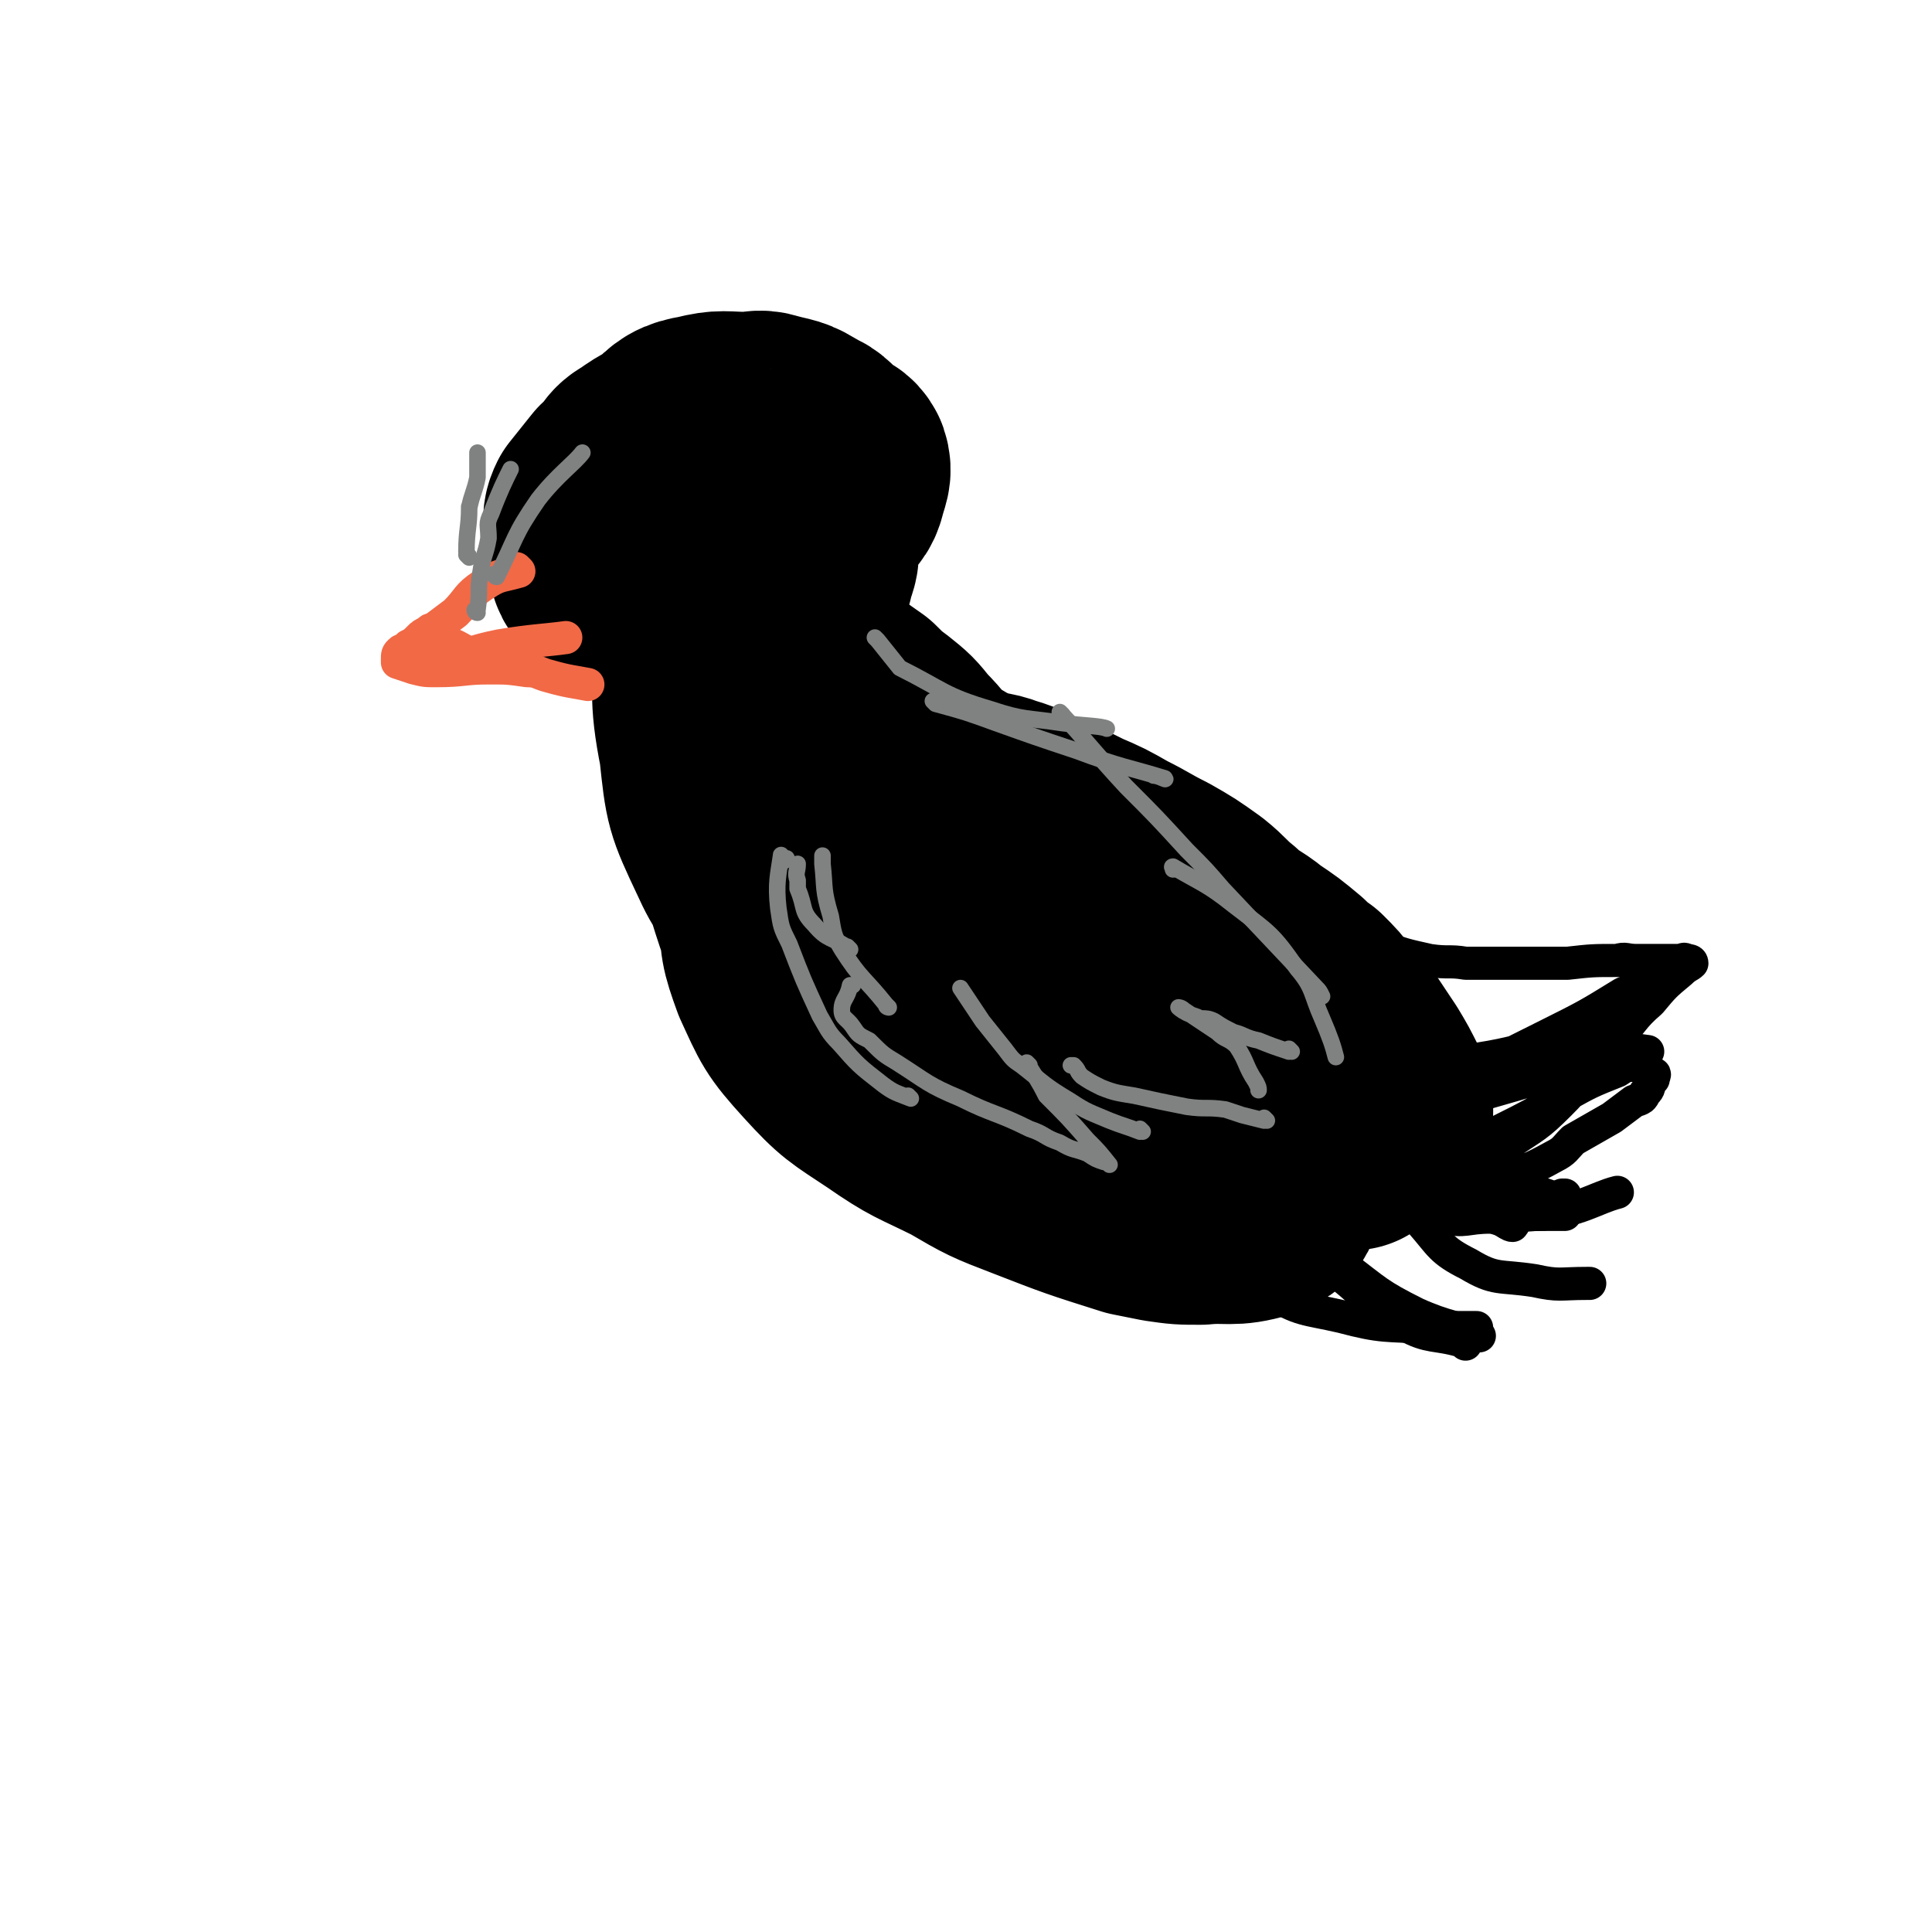 <svg viewBox='0 0 700 700' version='1.1' xmlns='http://www.w3.org/2000/svg' xmlns:xlink='http://www.w3.org/1999/xlink'><g fill='none' stroke='#000000' stroke-width='80' stroke-linecap='round' stroke-linejoin='round'><path d='M249,160c0,0 -1,-1 -1,-1 0,0 0,1 1,1 0,0 0,0 0,0 0,0 0,-1 -1,-1 -8,3 -9,3 -16,8 -4,2 -3,4 -6,7 -1,0 -1,0 -2,1 -4,5 -4,5 -8,10 -1,2 -1,3 -1,5 0,6 0,7 2,13 0,3 1,3 3,5 6,3 6,3 12,4 9,1 9,1 17,0 6,-1 6,-2 11,-4 6,-2 6,-2 12,-6 10,-5 10,-4 19,-11 4,-3 4,-3 7,-8 3,-3 4,-3 5,-7 1,-4 2,-5 1,-8 -1,-2 -2,-2 -4,-3 -5,-4 -4,-5 -9,-7 -6,-4 -6,-3 -13,-5 -3,-1 -4,0 -7,0 -9,0 -9,-1 -17,1 -6,1 -7,2 -11,6 -6,5 -5,5 -9,12 -3,5 -4,5 -5,11 -1,8 -2,8 0,16 1,6 2,6 6,12 4,5 4,6 10,10 5,4 5,4 11,6 5,2 5,1 10,1 4,0 5,0 8,-2 6,-2 5,-3 10,-7 2,-2 3,-1 4,-4 2,-3 2,-4 3,-7 1,-5 2,-5 2,-9 -1,-5 -2,-5 -4,-9 -2,-5 -2,-5 -5,-9 -2,-3 -2,-3 -5,-6 -1,-1 -2,-1 -3,-1 0,0 0,0 0,0 '/><path d='M287,258c0,0 -1,-1 -1,-1 0,0 0,0 1,1 0,0 0,0 0,0 0,0 -1,-1 -1,-1 0,0 0,0 1,1 0,0 0,0 0,0 0,6 0,6 0,13 0,0 0,0 0,0 11,28 10,28 23,56 2,6 3,5 6,10 3,4 3,4 6,8 3,4 2,5 6,9 4,5 5,5 10,10 6,6 6,6 12,10 6,5 6,6 12,10 2,1 2,-1 4,0 3,1 3,1 7,3 6,2 5,2 11,4 6,2 6,2 12,4 6,1 6,2 13,3 5,2 5,1 11,3 6,1 5,2 11,3 7,3 7,2 15,4 9,2 9,3 18,5 6,1 6,0 13,1 1,0 1,0 2,0 2,0 2,0 3,0 2,0 2,0 3,0 2,-1 2,-1 4,-2 1,0 1,1 1,1 2,-1 2,-2 3,-3 2,-2 2,-1 4,-3 1,-1 1,-1 2,-2 1,-1 1,-1 2,-2 0,0 0,-1 0,-1 0,-3 0,-3 -1,-5 -3,-6 -3,-6 -6,-11 -4,-6 -4,-6 -8,-12 -2,-3 -3,-3 -6,-6 -3,-4 -3,-4 -7,-8 -3,-2 -3,-2 -6,-5 -6,-5 -6,-5 -12,-9 -6,-5 -7,-4 -12,-9 -5,-4 -5,-5 -10,-9 -7,-5 -7,-5 -14,-9 -8,-4 -7,-4 -15,-8 -7,-4 -7,-4 -14,-7 -6,-3 -6,-3 -13,-6 -7,-3 -7,-4 -14,-6 -5,-2 -6,-1 -11,-3 -5,-2 -5,-2 -10,-5 -4,-2 -5,-2 -9,-4 -4,-3 -4,-3 -8,-5 -3,-2 -3,-2 -7,-4 -3,-2 -3,-2 -6,-4 -2,-1 -2,-1 -4,-3 0,0 0,-1 0,-1 0,0 0,0 0,0 4,6 4,6 9,12 10,13 10,13 20,27 9,11 8,11 18,22 5,5 5,5 11,9 17,12 17,13 35,23 15,8 16,7 31,14 5,2 5,2 11,4 3,1 3,0 6,1 8,2 10,3 17,5 0,0 -2,-1 -1,-1 0,-1 1,0 1,0 1,-1 1,-1 0,-2 -5,-6 -6,-5 -11,-11 -10,-10 -9,-11 -20,-20 -10,-8 -11,-7 -22,-14 -9,-6 -9,-7 -18,-12 -7,-4 -7,-4 -14,-8 -9,-4 -9,-4 -19,-8 -16,-6 -15,-7 -31,-13 -13,-5 -13,-4 -27,-7 -10,-3 -10,-3 -19,-4 -6,-1 -6,0 -12,0 -4,1 -4,1 -7,2 0,0 0,1 1,2 3,4 3,4 7,8 12,9 12,10 24,17 18,9 19,8 37,15 11,5 11,5 21,9 11,4 11,3 21,7 13,5 13,6 26,11 8,4 8,4 17,8 5,2 5,2 10,3 1,0 1,0 3,0 0,0 1,0 1,0 -10,-7 -11,-6 -22,-14 -10,-7 -10,-7 -20,-15 -9,-8 -9,-9 -18,-17 -7,-5 -7,-5 -14,-11 -7,-6 -7,-5 -13,-12 -4,-4 -4,-5 -8,-9 -6,-7 -5,-7 -11,-13 -4,-5 -4,-5 -9,-9 -4,-3 -4,-3 -8,-7 -10,-7 -10,-7 -20,-15 -7,-5 -6,-5 -13,-9 -7,-5 -7,-5 -15,-8 -1,0 -1,1 -2,1 -2,0 -3,-1 -4,0 -2,1 -2,2 -2,5 0,21 -2,22 2,42 2,19 2,19 10,36 5,11 6,11 15,19 22,20 22,20 46,36 17,11 18,10 35,19 7,3 7,3 14,6 3,1 3,0 7,1 4,1 3,2 8,4 2,0 2,0 4,0 3,1 3,1 7,1 1,-1 2,-1 2,-2 -1,-5 -2,-5 -5,-11 -9,-15 -8,-16 -19,-30 -9,-10 -10,-9 -20,-18 -9,-7 -9,-8 -18,-14 -9,-7 -9,-7 -18,-13 -5,-2 -5,-2 -11,-3 -5,-2 -5,-1 -10,-1 -10,-1 -10,-3 -20,-3 -4,0 -5,0 -8,2 -3,2 -4,3 -4,7 -1,7 -1,7 2,14 5,16 5,16 14,30 8,13 8,14 19,25 13,12 15,11 30,21 23,15 23,15 46,29 6,3 6,3 13,5 8,2 8,1 16,2 5,1 5,1 10,1 2,0 3,0 5,0 2,-1 3,-1 4,-2 1,-3 1,-3 0,-6 -3,-12 -2,-13 -9,-24 -8,-14 -9,-14 -21,-26 -10,-11 -11,-11 -23,-21 -10,-8 -11,-7 -21,-15 -9,-8 -8,-9 -17,-16 -7,-5 -8,-4 -16,-9 -5,-3 -5,-4 -10,-6 -6,-3 -6,-2 -12,-4 -4,-1 -4,-2 -8,-1 -4,1 -6,1 -9,5 -5,9 -5,11 -6,22 0,10 0,11 4,22 6,13 6,14 16,25 10,11 11,11 23,19 13,9 13,8 27,15 12,7 12,7 25,12 18,7 18,7 37,13 5,1 5,1 10,2 7,1 7,1 14,1 10,-1 11,1 21,-2 3,-1 4,-2 5,-5 1,-2 0,-2 -1,-4 -8,-12 -8,-12 -18,-23 -10,-12 -11,-12 -22,-24 -10,-10 -9,-11 -20,-20 -9,-8 -9,-8 -19,-15 -9,-5 -9,-5 -19,-9 -7,-3 -7,-4 -15,-4 -4,-1 -6,-1 -9,1 -2,2 -1,3 0,6 3,14 2,16 9,28 9,16 9,18 23,29 15,13 17,11 36,19 10,5 11,3 22,6 1,0 1,0 2,1 '/></g>
<g fill='none' stroke='#000000' stroke-width='12' stroke-linecap='round' stroke-linejoin='round'><path d='M488,337c0,0 -1,-1 -1,-1 0,0 0,1 0,1 7,3 7,3 13,6 9,3 9,3 18,5 7,1 7,0 13,1 7,0 7,0 14,0 7,0 7,0 14,0 4,0 4,0 9,0 9,-1 9,-1 18,-1 3,-1 3,0 7,0 4,0 4,0 9,0 3,0 3,0 6,0 2,0 2,-1 3,0 1,0 2,0 2,1 -1,1 -2,1 -4,3 -6,5 -6,5 -11,11 -7,6 -6,7 -13,14 -3,4 -3,4 -7,7 -6,8 -6,9 -13,16 -8,8 -9,8 -18,14 -8,6 -9,5 -18,10 -9,4 -9,4 -20,8 -9,4 -9,5 -19,7 -6,2 -7,1 -14,3 -2,0 -2,1 -5,1 -1,1 -2,1 -2,1 0,-1 0,-1 0,-1 23,-4 24,-3 47,-7 6,-1 6,-2 13,-3 7,-3 7,-3 15,-6 9,-3 10,-3 19,-8 4,-2 4,-3 7,-6 7,-4 7,-4 14,-8 4,-3 4,-3 8,-6 3,-1 3,-1 4,-3 2,-2 1,-2 2,-4 1,-1 1,-1 1,-1 0,-1 1,-2 0,-2 -1,-1 -1,-1 -2,-1 -3,-1 -3,-2 -5,-2 -3,0 -3,0 -6,2 -10,4 -10,4 -19,9 -12,7 -12,7 -24,13 -10,6 -10,6 -21,11 -7,4 -8,3 -16,7 -10,4 -10,4 -20,8 -6,2 -6,2 -11,3 -9,3 -9,2 -18,5 -7,1 -7,2 -14,4 -3,0 -3,0 -5,1 -1,0 0,0 0,0 8,-3 8,-3 15,-7 13,-6 12,-7 25,-14 14,-7 14,-7 28,-14 18,-10 19,-10 36,-21 11,-6 11,-7 21,-14 9,-6 9,-6 17,-12 6,-4 5,-5 11,-8 2,-2 3,-1 5,-2 2,-1 2,-1 3,-2 1,-1 1,-1 2,-1 0,0 1,0 1,0 -7,3 -7,3 -14,6 -13,8 -13,8 -27,15 -8,4 -8,4 -16,8 -14,6 -14,6 -29,13 -12,5 -12,6 -24,12 -4,1 -4,0 -7,2 -2,0 -2,1 -4,2 -1,0 -4,1 -3,1 5,-1 8,-1 15,-3 18,-5 18,-5 35,-11 21,-6 21,-6 41,-12 6,-2 6,-2 11,-3 6,-2 6,-1 12,-2 2,-1 2,-1 4,-1 0,0 1,0 1,0 -7,-1 -8,-1 -15,-1 -11,-1 -11,-1 -21,-1 -10,1 -10,2 -21,4 -18,3 -18,3 -36,6 -11,2 -11,2 -21,4 -6,1 -6,1 -12,2 -2,0 -2,-1 -3,0 -1,0 -1,0 -1,0 1,1 2,0 4,1 21,9 21,8 41,19 8,5 7,6 14,12 3,3 4,3 7,6 3,3 2,3 5,6 3,2 3,2 6,3 2,1 3,2 4,2 1,-1 1,-3 -1,-5 -4,-6 -4,-7 -10,-12 -4,-3 -5,-3 -10,-5 -9,-5 -9,-5 -17,-9 -5,-2 -5,-3 -10,-4 -2,-1 -3,-1 -3,0 1,5 2,6 5,12 6,11 5,12 13,22 7,8 7,10 17,15 10,6 11,4 24,6 9,2 9,1 19,1 0,0 0,0 1,0 '/><path d='M445,403c0,0 -1,-1 -1,-1 0,0 0,0 0,1 0,0 0,0 0,0 13,19 12,19 26,37 7,10 7,11 17,19 12,9 12,10 26,17 11,5 16,5 23,8 '/><path d='M457,420c0,0 -1,-1 -1,-1 2,4 2,6 5,11 8,11 8,10 17,21 4,6 4,6 9,12 11,9 10,11 22,17 9,5 11,3 21,6 1,0 1,0 1,1 '/><path d='M460,448c0,0 -1,-1 -1,-1 0,0 0,1 0,1 0,0 0,0 -1,0 -5,1 -11,-2 -11,2 1,6 5,11 13,18 11,7 13,6 26,9 15,4 16,3 32,4 8,0 14,0 17,0 '/><path d='M502,430c0,0 -2,-1 -1,-1 1,1 2,2 5,4 8,4 8,6 17,8 8,2 8,0 17,0 13,-1 13,-1 26,-1 1,0 1,0 1,0 '/><path d='M507,438c0,0 -2,-1 -1,-1 4,2 5,4 10,5 16,0 16,-1 32,-3 9,-1 9,-1 17,-4 1,0 1,-1 1,-2 1,0 1,0 1,0 '/><path d='M516,425c0,0 -1,-1 -1,-1 0,0 0,0 0,1 0,0 0,0 0,0 4,5 2,9 7,11 15,5 18,5 35,4 15,-1 21,-6 29,-8 '/><path d='M540,425c0,0 -1,-1 -1,-1 0,0 0,0 0,1 0,0 0,0 0,0 12,4 12,5 24,9 1,0 1,0 2,0 '/></g>
<g fill='none' stroke='#F26946' stroke-width='12' stroke-linecap='round' stroke-linejoin='round'><path d='M188,207c0,0 -1,-1 -1,-1 0,0 0,1 1,1 0,0 0,0 0,0 0,0 -1,-1 -1,-1 0,0 0,1 1,1 0,0 0,0 0,0 -7,2 -7,1 -13,5 -6,4 -5,5 -10,10 -4,3 -4,3 -8,6 -1,0 -1,0 -2,1 -2,1 -2,1 -3,2 -2,2 -2,2 -4,3 -1,2 -2,1 -3,2 -1,1 -1,1 -1,3 0,0 0,0 0,1 0,0 0,0 0,0 3,1 3,1 6,2 4,1 4,1 8,1 10,0 10,-1 19,-1 7,0 7,0 14,1 4,0 4,1 8,2 7,2 9,2 14,3 '/><path d='M160,233c0,0 -1,-1 -1,-1 0,0 1,1 1,1 0,0 0,0 0,0 0,0 -1,-1 -1,-1 0,0 0,1 1,1 1,0 1,-1 2,0 4,1 4,2 9,4 0,0 0,0 1,0 3,0 3,0 5,0 3,0 3,0 7,1 2,0 2,0 4,1 0,0 1,0 1,0 -3,0 -4,0 -7,0 -6,0 -6,0 -12,0 -3,0 -3,0 -6,0 -2,0 -2,0 -4,0 -2,0 -2,-1 -3,-1 0,0 1,0 1,0 2,0 2,1 4,1 9,-2 9,-3 19,-5 12,-2 17,-2 24,-3 '/></g>
<g fill='none' stroke='#808282' stroke-width='6' stroke-linecap='round' stroke-linejoin='round'><path d='M318,232c0,0 -1,-1 -1,-1 0,0 0,0 1,1 4,5 4,5 8,10 0,0 0,0 0,0 16,8 16,10 33,15 12,4 13,3 26,5 8,1 14,1 16,2 '/><path d='M339,255c0,0 -1,-1 -1,-1 0,0 0,0 1,1 0,0 0,0 0,0 11,3 11,3 22,7 14,5 14,5 29,10 16,6 19,6 32,10 1,1 -2,-1 -4,-1 '/><path d='M385,259c0,0 -1,-1 -1,-1 11,12 12,14 24,27 11,11 11,11 22,23 7,7 7,7 13,14 17,18 17,18 34,36 1,1 1,1 2,3 '/><path d='M426,315c0,0 -1,-1 -1,-1 0,0 0,0 0,1 0,0 0,0 0,0 1,0 -1,-1 0,-1 10,6 12,6 22,14 13,10 14,10 23,23 6,7 5,9 9,18 3,7 4,10 5,14 '/><path d='M468,381c0,0 -1,-1 -1,-1 0,0 0,0 0,1 0,0 0,0 0,0 -6,-2 -6,-2 -11,-4 -5,-1 -5,-2 -9,-3 -4,-2 -4,-2 -7,-4 -2,-1 -3,-1 -5,-1 -2,-1 -3,-1 -5,-2 -2,-1 -3,-2 -3,-2 0,0 1,0 2,1 6,4 6,4 12,8 3,3 4,2 7,5 4,6 3,7 7,13 1,2 1,2 1,3 '/><path d='M459,406c0,0 -1,-1 -1,-1 0,0 0,0 0,1 0,0 0,0 0,0 -4,-1 -4,-1 -8,-2 -3,-1 -3,-1 -6,-2 -7,-1 -7,0 -14,-1 -10,-2 -10,-2 -19,-4 -6,-1 -7,-1 -12,-3 -4,-2 -4,-2 -7,-4 -2,-2 -1,-2 -3,-4 0,0 0,0 -1,0 '/><path d='M414,410c0,0 -1,-1 -1,-1 0,0 0,0 0,1 0,0 0,0 0,0 1,0 0,-1 0,-1 0,0 1,1 0,1 -5,-2 -6,-2 -11,-4 -7,-3 -8,-3 -14,-7 -10,-6 -9,-6 -18,-13 -3,-2 -3,-2 -6,-6 -4,-5 -4,-5 -8,-10 -4,-6 -6,-9 -8,-12 '/><path d='M373,386c0,0 -1,-1 -1,-1 0,0 0,0 0,1 0,0 0,0 0,0 1,0 0,-1 0,-1 3,5 4,6 7,12 0,0 0,0 0,0 8,8 8,8 15,16 4,4 4,4 8,9 0,0 0,0 0,0 -1,-1 -1,-1 -2,-1 -3,-1 -3,-1 -6,-3 -5,-2 -5,-1 -10,-4 -6,-2 -5,-3 -11,-5 -12,-6 -13,-5 -25,-11 -12,-5 -12,-6 -23,-13 -5,-3 -5,-3 -10,-8 -4,-2 -4,-2 -6,-5 -2,-3 -4,-3 -4,-6 0,-4 2,-4 3,-9 0,0 0,0 1,0 '/><path d='M330,398c0,0 -1,-1 -1,-1 0,0 1,1 1,1 -5,-2 -6,-2 -10,-5 -9,-7 -9,-7 -16,-15 -4,-4 -4,-5 -7,-10 -6,-13 -6,-13 -11,-26 -3,-6 -3,-6 -4,-13 -1,-9 0,-12 1,-19 0,-1 0,2 1,2 0,0 0,-1 1,-1 '/><path d='M322,365c0,0 -1,-1 -1,-1 0,0 0,0 1,1 0,0 0,0 0,0 0,0 -1,0 -1,-1 -8,-10 -9,-9 -16,-20 -3,-5 -3,-6 -4,-12 -3,-10 -2,-10 -3,-19 0,-2 0,-2 0,-3 '/><path d='M308,344c0,0 -1,-1 -1,-1 0,0 0,0 1,1 0,0 0,0 0,0 -7,-5 -8,-3 -13,-9 -5,-5 -3,-6 -6,-13 0,-1 0,-1 0,-3 -1,-3 0,-3 0,-6 '/><path d='M180,209c0,0 -1,-1 -1,-1 0,0 0,1 1,1 0,0 0,0 0,0 0,0 -1,-1 -1,-1 0,0 0,1 1,1 0,0 0,0 0,0 7,-14 6,-15 15,-28 7,-9 13,-13 16,-17 '/><path d='M173,222c0,0 -1,-1 -1,-1 0,0 0,1 1,1 0,0 0,0 0,0 0,0 -1,0 -1,-1 0,0 1,0 1,0 1,-7 0,-7 1,-13 1,-7 2,-7 3,-13 0,-5 -1,-5 1,-9 3,-8 5,-12 7,-16 '/><path d='M170,202c0,0 -1,-1 -1,-1 0,0 1,1 1,1 0,0 0,0 0,0 0,0 -1,-1 -1,-1 0,0 1,1 1,1 0,-1 -1,-1 -1,-2 0,-8 1,-9 1,-16 0,-1 0,0 0,0 1,-5 2,-6 3,-11 0,-2 0,-3 0,-5 0,-2 0,-2 0,-4 0,0 0,0 0,0 '/></g>
</svg>